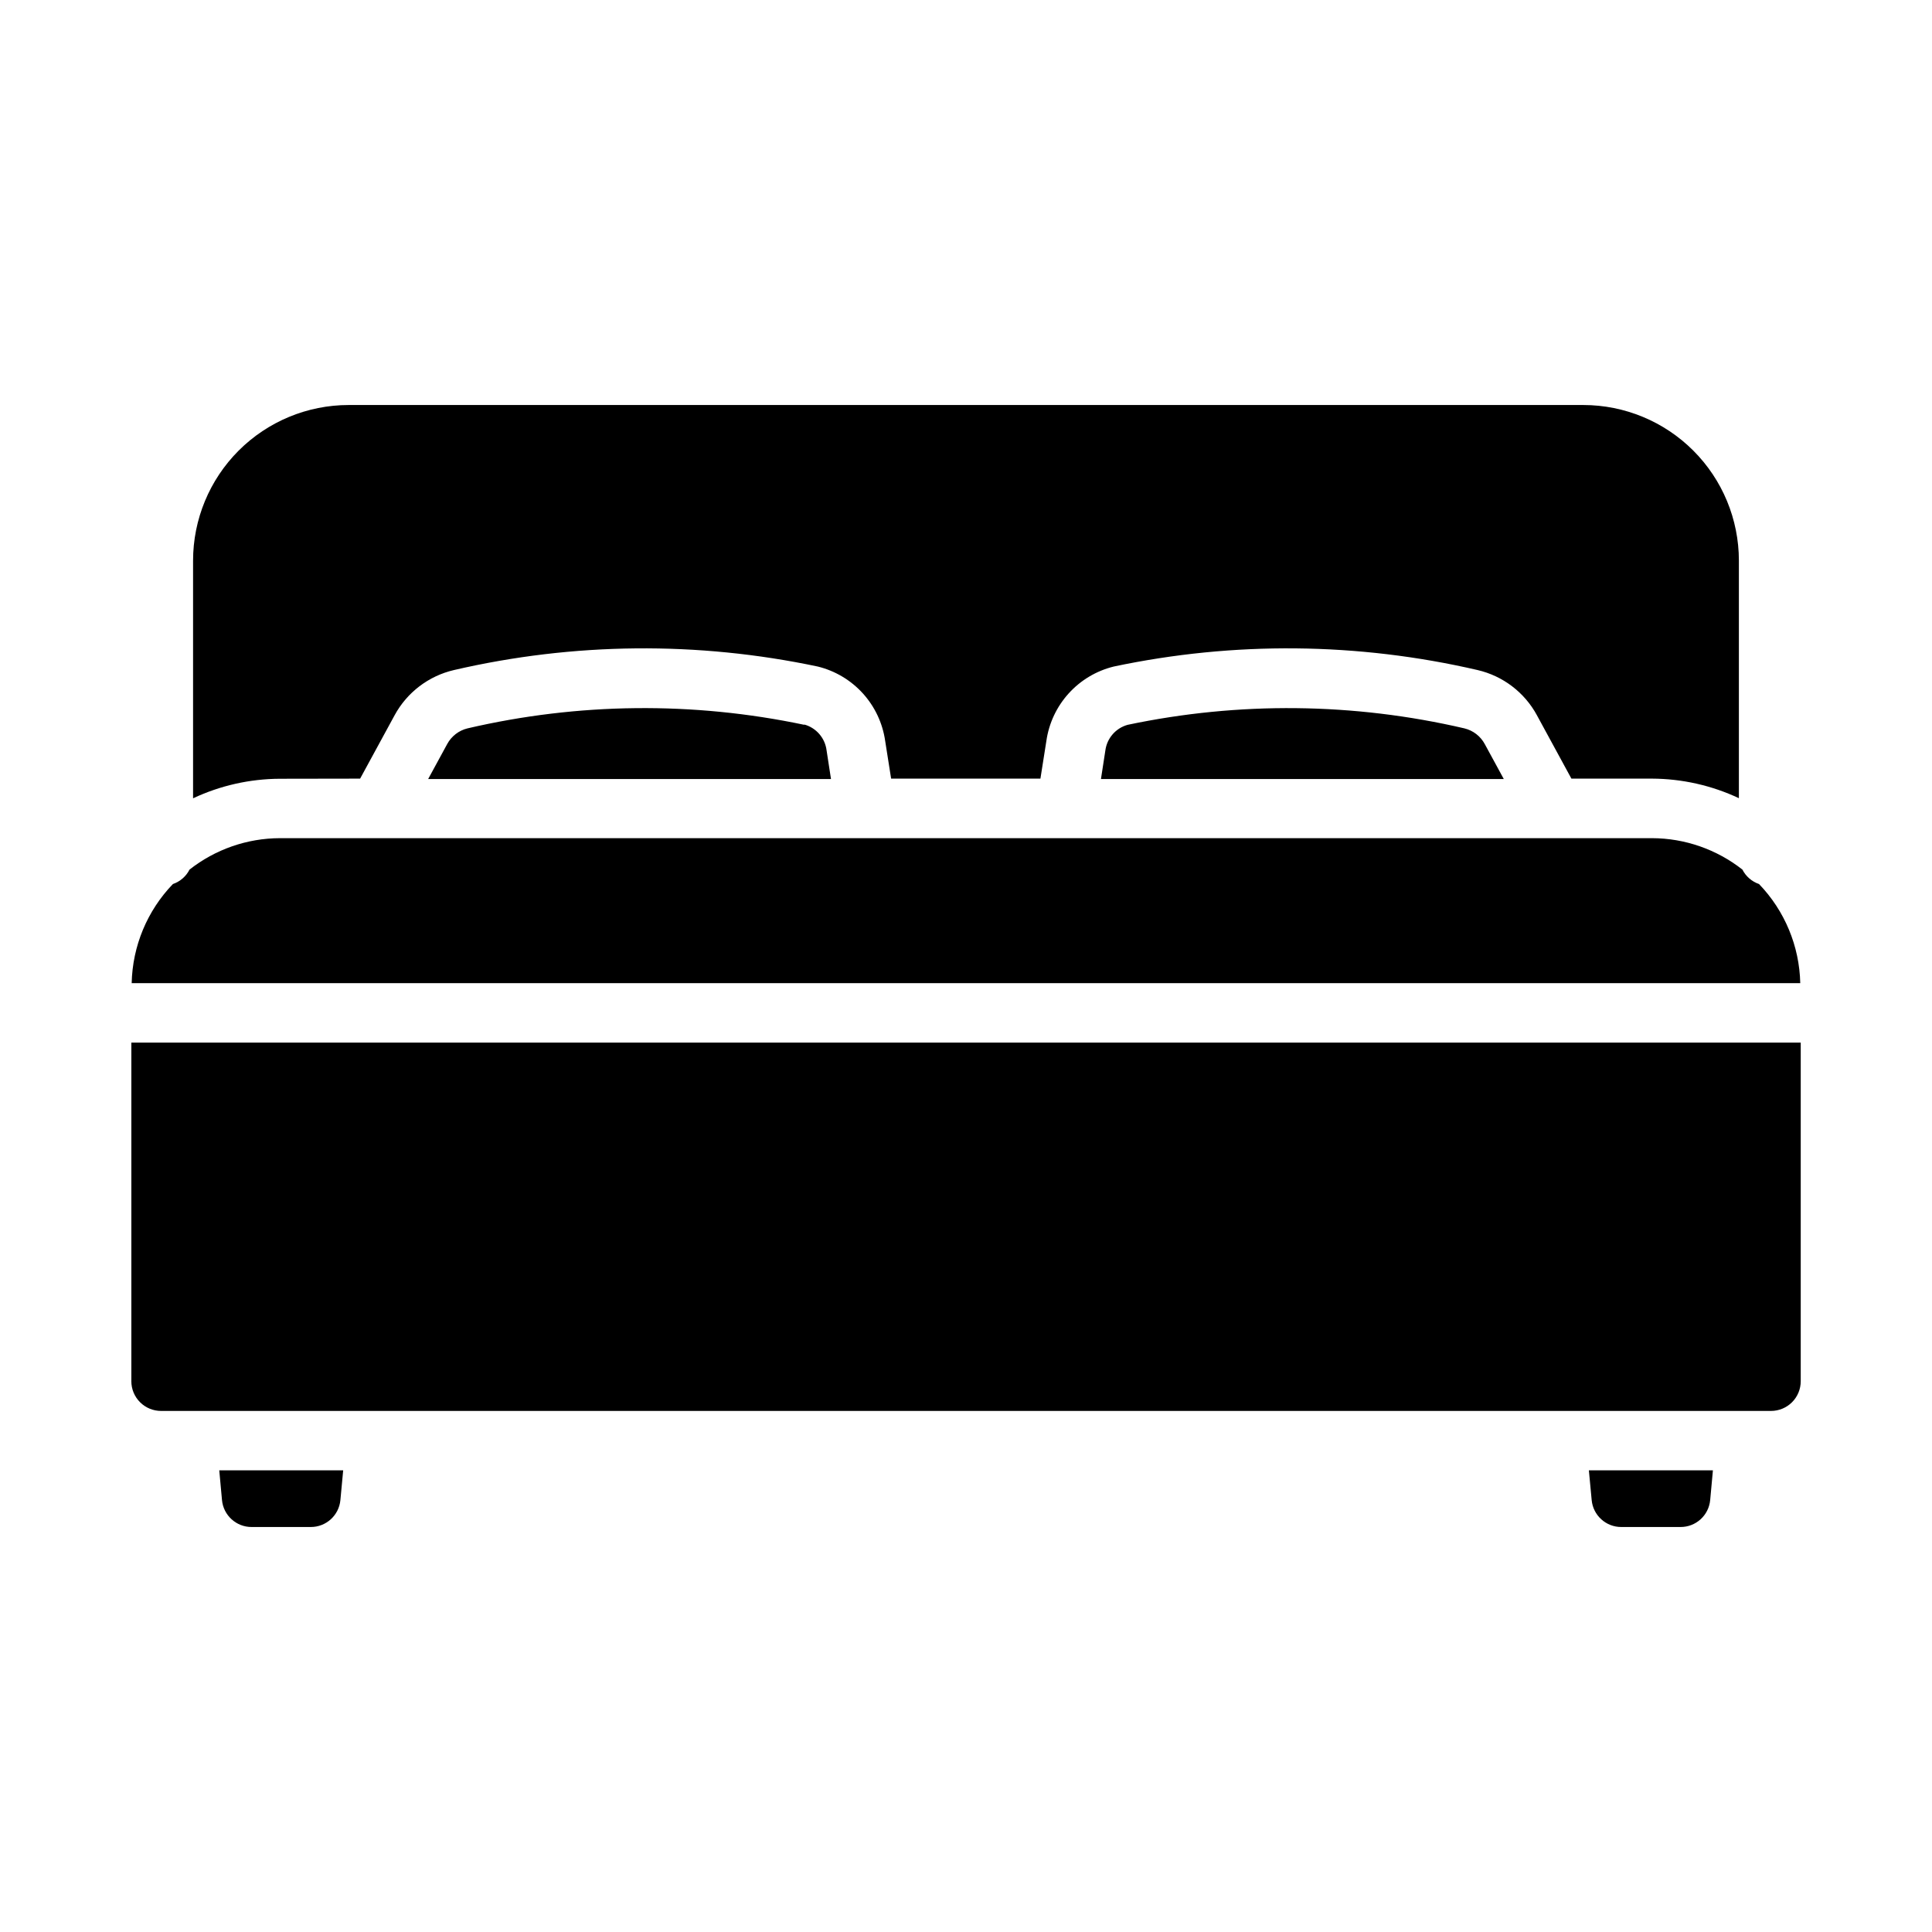 <?xml version="1.0" encoding="UTF-8"?>
<!-- Uploaded to: SVG Repo, www.svgrepo.com, Generator: SVG Repo Mixer Tools -->
<svg fill="#000000" width="800px" height="800px" version="1.1" viewBox="144 144 512 512" xmlns="http://www.w3.org/2000/svg">
 <path d="m218.17 350.38c-7.953 0.031-15.805 1.797-23.004 5.18v-62.977c0-10.938 4.344-21.422 12.07-29.156 7.731-7.738 18.215-12.086 29.148-12.094h327.22c10.93 0.008 21.41 4.352 29.137 12.082 7.731 7.727 12.074 18.207 12.082 29.137v62.977c-7.199-3.383-15.047-5.148-23-5.184h-21.383l-9.133-16.781h0.004c-3.289-6.07-9.023-10.438-15.746-11.996-31.68-7.34-64.582-7.656-96.402-0.93-4.606 1.129-8.77 3.609-11.953 7.125-3.188 3.516-5.246 7.906-5.914 12.602l-1.574 9.98h-39.566l-1.574-9.98c-0.668-4.695-2.727-9.086-5.91-12.602-3.188-3.516-7.352-5.996-11.957-7.125-31.82-6.727-64.723-6.406-96.402 0.93-6.723 1.559-12.457 5.926-15.746 11.996l-9.133 16.781zm313.93-13.352c-29.324-6.828-59.789-7.148-89.25-0.945-3.168 0.871-5.5 3.559-5.922 6.816l-1.164 7.559h106.76l-5.039-9.258c-1.121-2.094-3.078-3.609-5.387-4.172zm-174.96-0.945h0.004c-29.465-6.207-59.93-5.887-89.254 0.945-2.305 0.562-4.266 2.078-5.387 4.172l-5.039 9.258h106.76l-1.164-7.559c-0.391-3.285-2.731-6.012-5.918-6.894zm253.02 42.195c-1.91-0.656-3.488-2.027-4.406-3.828-6.824-5.367-15.25-8.301-23.93-8.328h-363.66c-8.684 0.027-17.109 2.961-23.934 8.328-0.914 1.801-2.496 3.172-4.406 3.828-6.816 7.074-10.715 16.453-10.926 26.273h442.19c-0.215-9.82-4.113-19.199-10.93-26.273zm-407.33 163.25c0.375 4.062 3.793 7.164 7.871 7.144h15.633c4.082 0.02 7.5-3.082 7.875-7.144l0.738-7.871-32.84-0.004zm362.98 0c0.375 4.062 3.789 7.164 7.871 7.144h15.664c4.082 0.02 7.496-3.082 7.871-7.144l0.723-7.871-32.871-0.004zm-387-121.23v89.742h-0.004c0 2.086 0.832 4.09 2.309 5.566 1.477 1.477 3.477 2.305 5.566 2.305h426.66c2.086 0 4.09-0.828 5.566-2.305 1.477-1.477 2.305-3.481 2.305-5.566v-89.742z"/>
</svg>